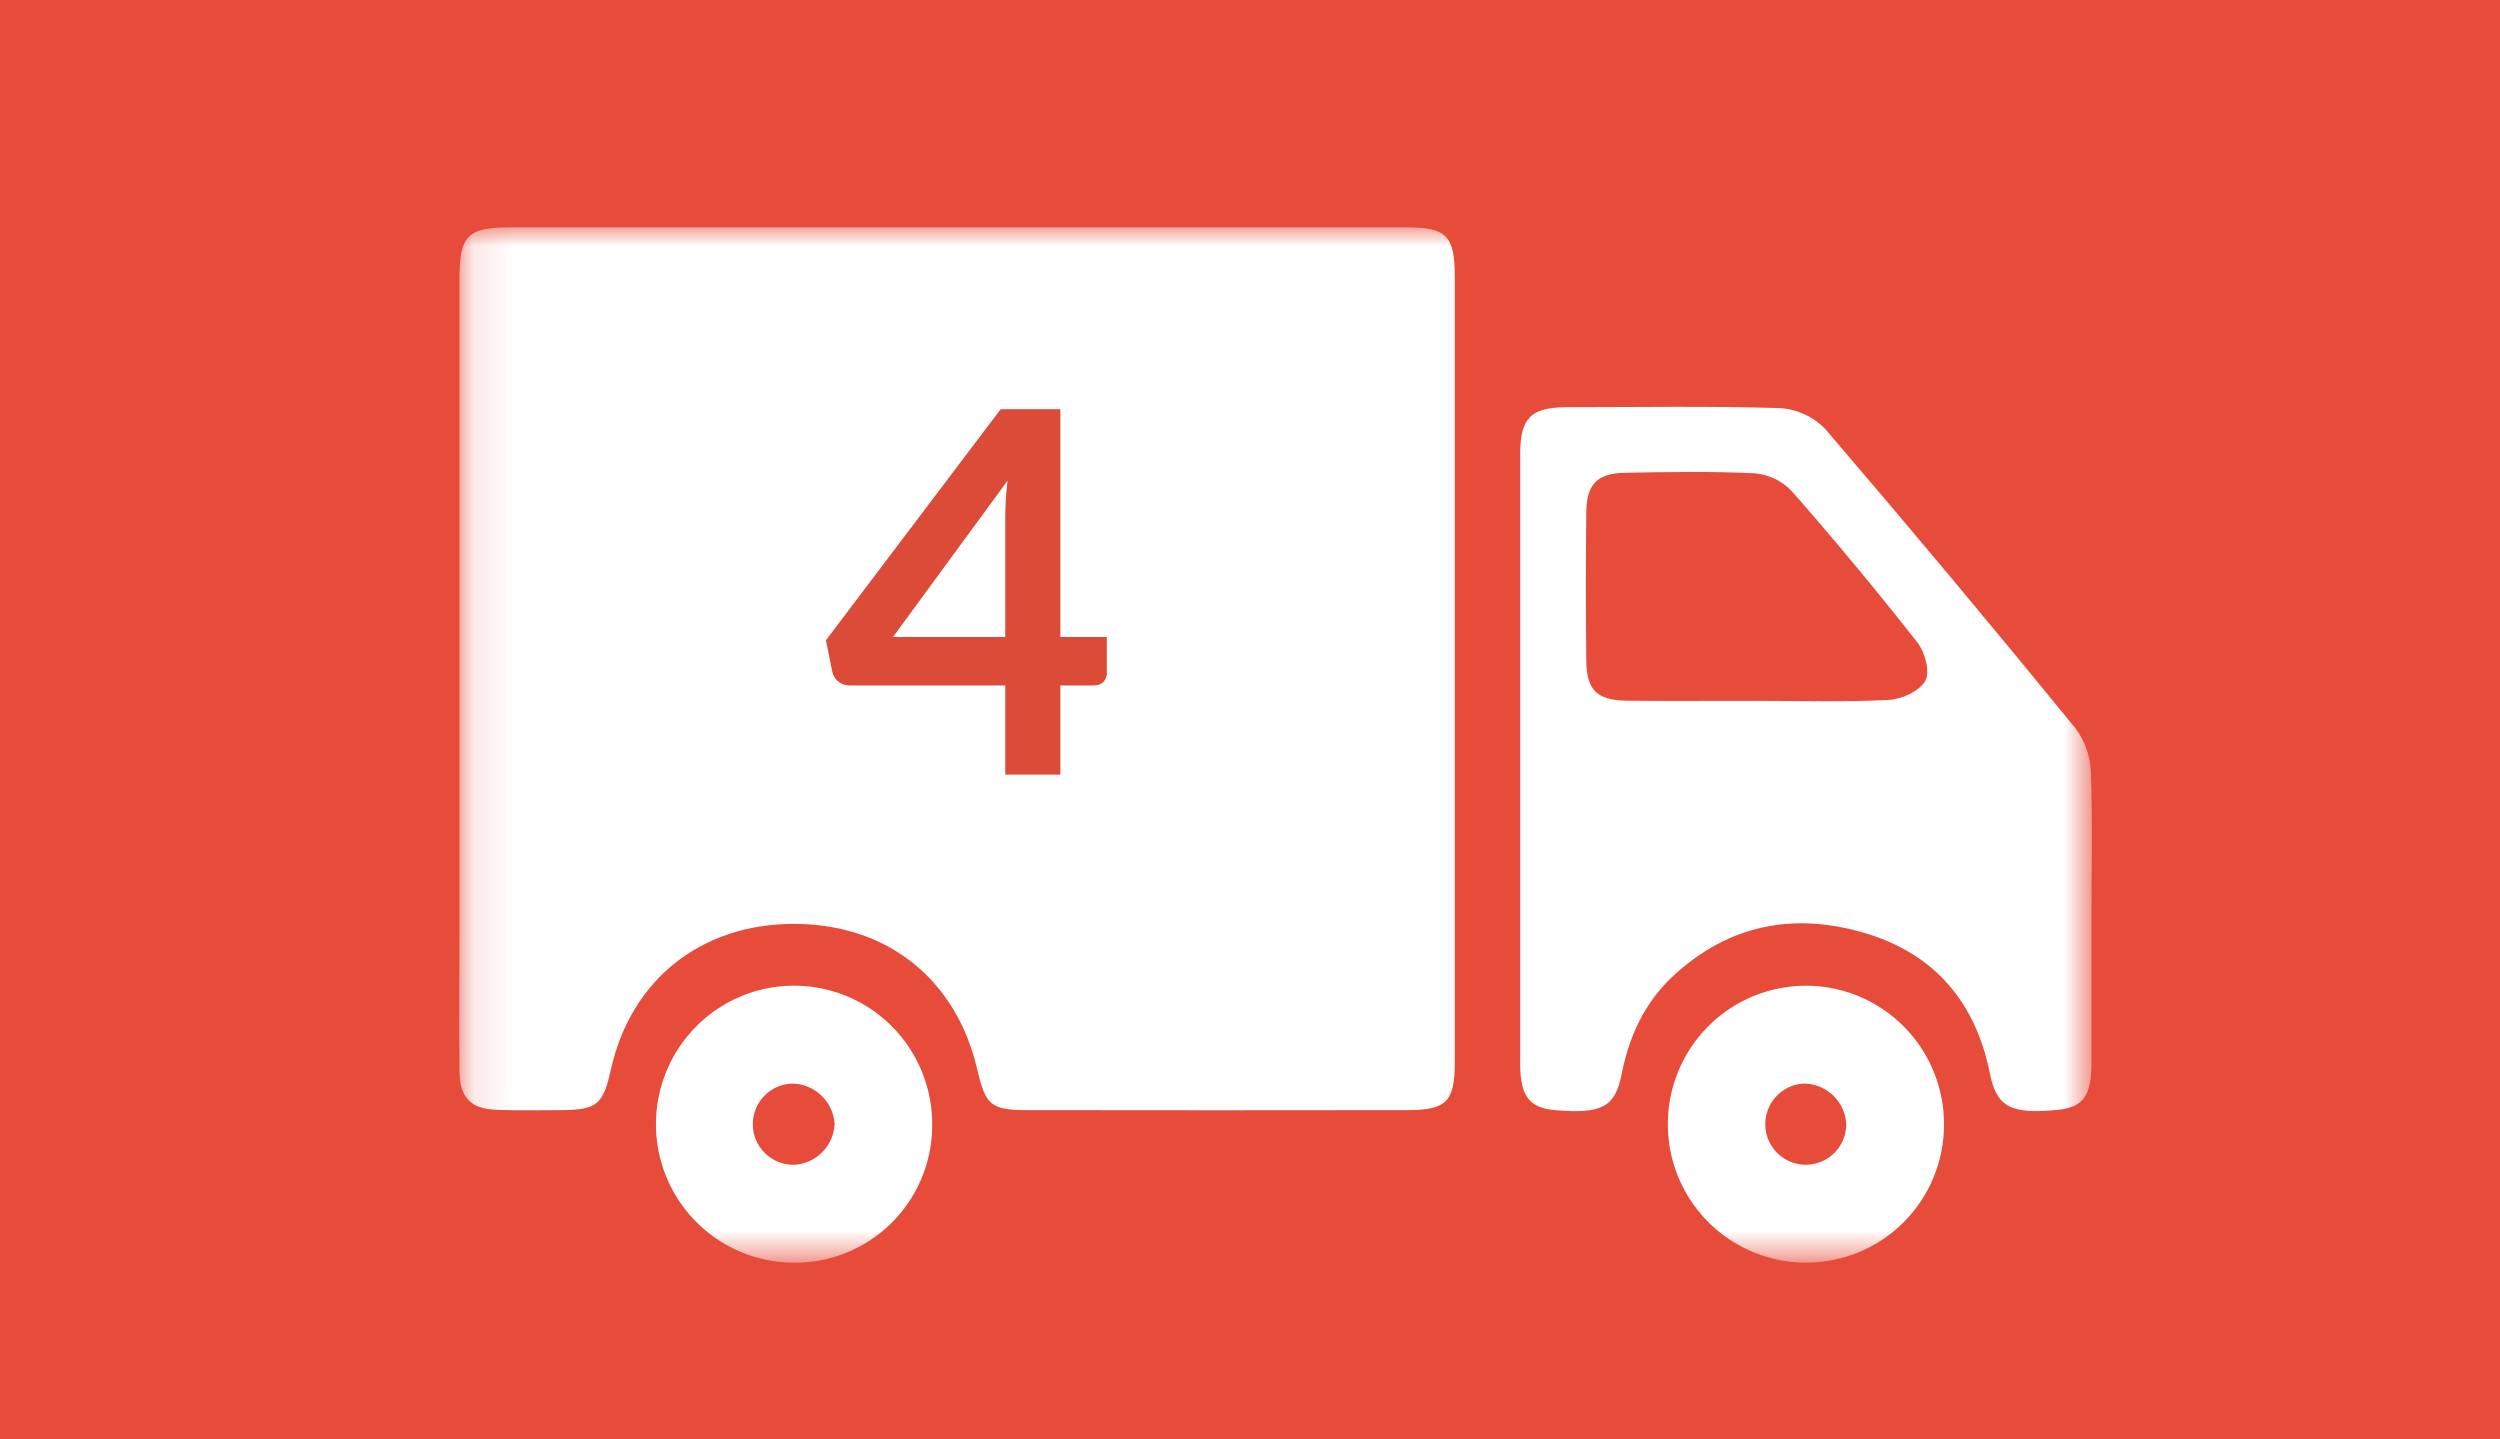 <svg width="66" height="38" viewBox="0 0 66 38" fill="none" xmlns="http://www.w3.org/2000/svg">
<rect x="0" y="0" width="66" height="38" fill="#333333" stroke="none"/>
<g clip-path="url(#clip0_5029_15813)">
<path d="M66 0H0V38H66V0Z" fill="#E74B39"/>
<mask id="mask0_5029_15813" style="mask-type:luminance" maskUnits="userSpaceOnUse" x="12" y="6" width="44" height="28">
<path d="M55.225 6H12.123V33.333H55.225V6Z" fill="white"/>
</mask>
<g mask="url(#mask0_5029_15813)">
<path d="M25.272 6.001H37.119C38.196 6.001 38.406 6.224 38.407 7.315C38.407 14.219 38.407 21.124 38.407 28.029C38.407 29.084 38.192 29.307 37.151 29.307C33.81 29.312 30.468 29.312 27.127 29.307C26.163 29.307 26.019 29.181 25.802 28.242C25.246 25.845 23.417 24.39 20.956 24.391C18.495 24.392 16.648 25.876 16.124 28.251C15.925 29.152 15.755 29.297 14.86 29.307C14.277 29.307 13.693 29.322 13.11 29.3C12.429 29.274 12.138 28.978 12.13 28.288C12.117 27.051 12.13 25.815 12.13 24.577V7.373C12.13 6.211 12.339 6.001 13.501 6.001H25.272Z" fill="white"/>
<path d="M55.215 24.222C55.215 25.503 55.215 26.785 55.215 28.066C55.215 28.933 54.992 29.234 54.32 29.301C53.08 29.423 52.704 29.222 52.529 28.324C52.156 26.463 51.078 25.193 49.272 24.645C47.387 24.071 45.637 24.396 44.156 25.781C43.41 26.479 43.006 27.367 42.81 28.365C42.639 29.231 42.281 29.411 41.059 29.309C40.378 29.249 40.135 28.944 40.133 28.095C40.133 22.72 40.133 17.346 40.133 11.973C40.133 11.041 40.42 10.758 41.33 10.75C43.215 10.75 45.099 10.716 46.984 10.774C47.439 10.8 47.867 10.996 48.185 11.323C50.421 13.933 52.624 16.569 54.796 19.231C55.044 19.565 55.185 19.967 55.2 20.383C55.246 21.657 55.215 22.94 55.215 24.222ZM46.366 18.502C47.532 18.502 48.701 18.54 49.867 18.477C50.21 18.46 50.682 18.241 50.832 17.968C50.96 17.734 50.817 17.211 50.615 16.956C49.548 15.597 48.444 14.266 47.302 12.965C47.044 12.695 46.697 12.529 46.326 12.496C45.186 12.44 44.037 12.46 42.896 12.482C42.162 12.496 41.886 12.788 41.878 13.524C41.864 14.829 41.864 16.134 41.878 17.438C41.886 18.217 42.158 18.488 42.94 18.498C44.079 18.511 45.221 18.5 46.366 18.502Z" fill="white"/>
<path d="M20.924 33.335C20.202 33.327 19.499 33.104 18.903 32.695C18.308 32.286 17.846 31.709 17.578 31.037C17.31 30.365 17.247 29.628 17.396 28.92C17.546 28.212 17.902 27.564 18.419 27.059C18.936 26.554 19.591 26.214 20.301 26.082C21.011 25.951 21.744 26.034 22.407 26.32C23.07 26.607 23.634 27.084 24.026 27.692C24.418 28.3 24.621 29.011 24.61 29.735C24.606 30.215 24.508 30.689 24.32 31.13C24.132 31.571 23.859 31.971 23.516 32.305C23.173 32.64 22.768 32.903 22.323 33.08C21.878 33.257 21.403 33.343 20.924 33.335ZM22.034 29.66C22.012 29.378 21.887 29.114 21.681 28.919C21.477 28.724 21.207 28.613 20.924 28.606C20.641 28.611 20.371 28.729 20.174 28.934C19.977 29.138 19.869 29.413 19.874 29.697C19.879 29.981 19.997 30.252 20.201 30.449C20.405 30.647 20.678 30.755 20.962 30.75C21.245 30.737 21.512 30.617 21.71 30.415C21.909 30.213 22.024 29.944 22.034 29.66Z" fill="white"/>
<path d="M47.676 33.333C46.955 33.333 46.249 33.118 45.649 32.716C45.049 32.313 44.582 31.741 44.306 31.073C44.031 30.404 43.96 29.668 44.102 28.958C44.244 28.248 44.593 27.597 45.105 27.087C45.617 26.576 46.268 26.23 46.977 26.091C47.685 25.952 48.419 26.027 49.084 26.306C49.75 26.586 50.318 27.058 50.717 27.661C51.115 28.265 51.326 28.973 51.322 29.697C51.321 30.176 51.226 30.65 51.042 31.092C50.858 31.534 50.589 31.935 50.251 32.273C49.912 32.61 49.51 32.878 49.069 33.06C48.627 33.242 48.154 33.335 47.676 33.333ZM48.741 29.669C48.724 29.386 48.602 29.12 48.398 28.923C48.195 28.726 47.925 28.613 47.643 28.606C47.432 28.612 47.228 28.68 47.056 28.802C46.884 28.924 46.752 29.093 46.676 29.29C46.6 29.487 46.583 29.702 46.628 29.908C46.674 30.114 46.779 30.302 46.93 30.449C47.082 30.596 47.273 30.694 47.48 30.732C47.687 30.77 47.901 30.746 48.094 30.662C48.288 30.579 48.452 30.44 48.568 30.263C48.682 30.087 48.743 29.88 48.741 29.669Z" fill="white"/>
<path d="M27.994 16.816H29.22V17.769C29.22 17.858 29.19 17.936 29.132 18.002C29.074 18.064 28.988 18.096 28.876 18.096H27.994V20.449H26.539V18.096H22.431C22.319 18.096 22.22 18.062 22.135 17.996C22.049 17.924 21.995 17.838 21.973 17.736L21.805 16.902L26.418 10.802H27.994V16.816ZM26.539 13.662C26.539 13.52 26.544 13.367 26.553 13.202C26.562 13.038 26.577 12.867 26.6 12.689L23.576 16.816H26.539V13.662Z" fill="#DB4B38"/>
</g>
</g>
<defs>
<clipPath id="clip0_5029_15813">
<rect width="66" height="38" fill="white"/>
</clipPath>
</defs>
</svg>
